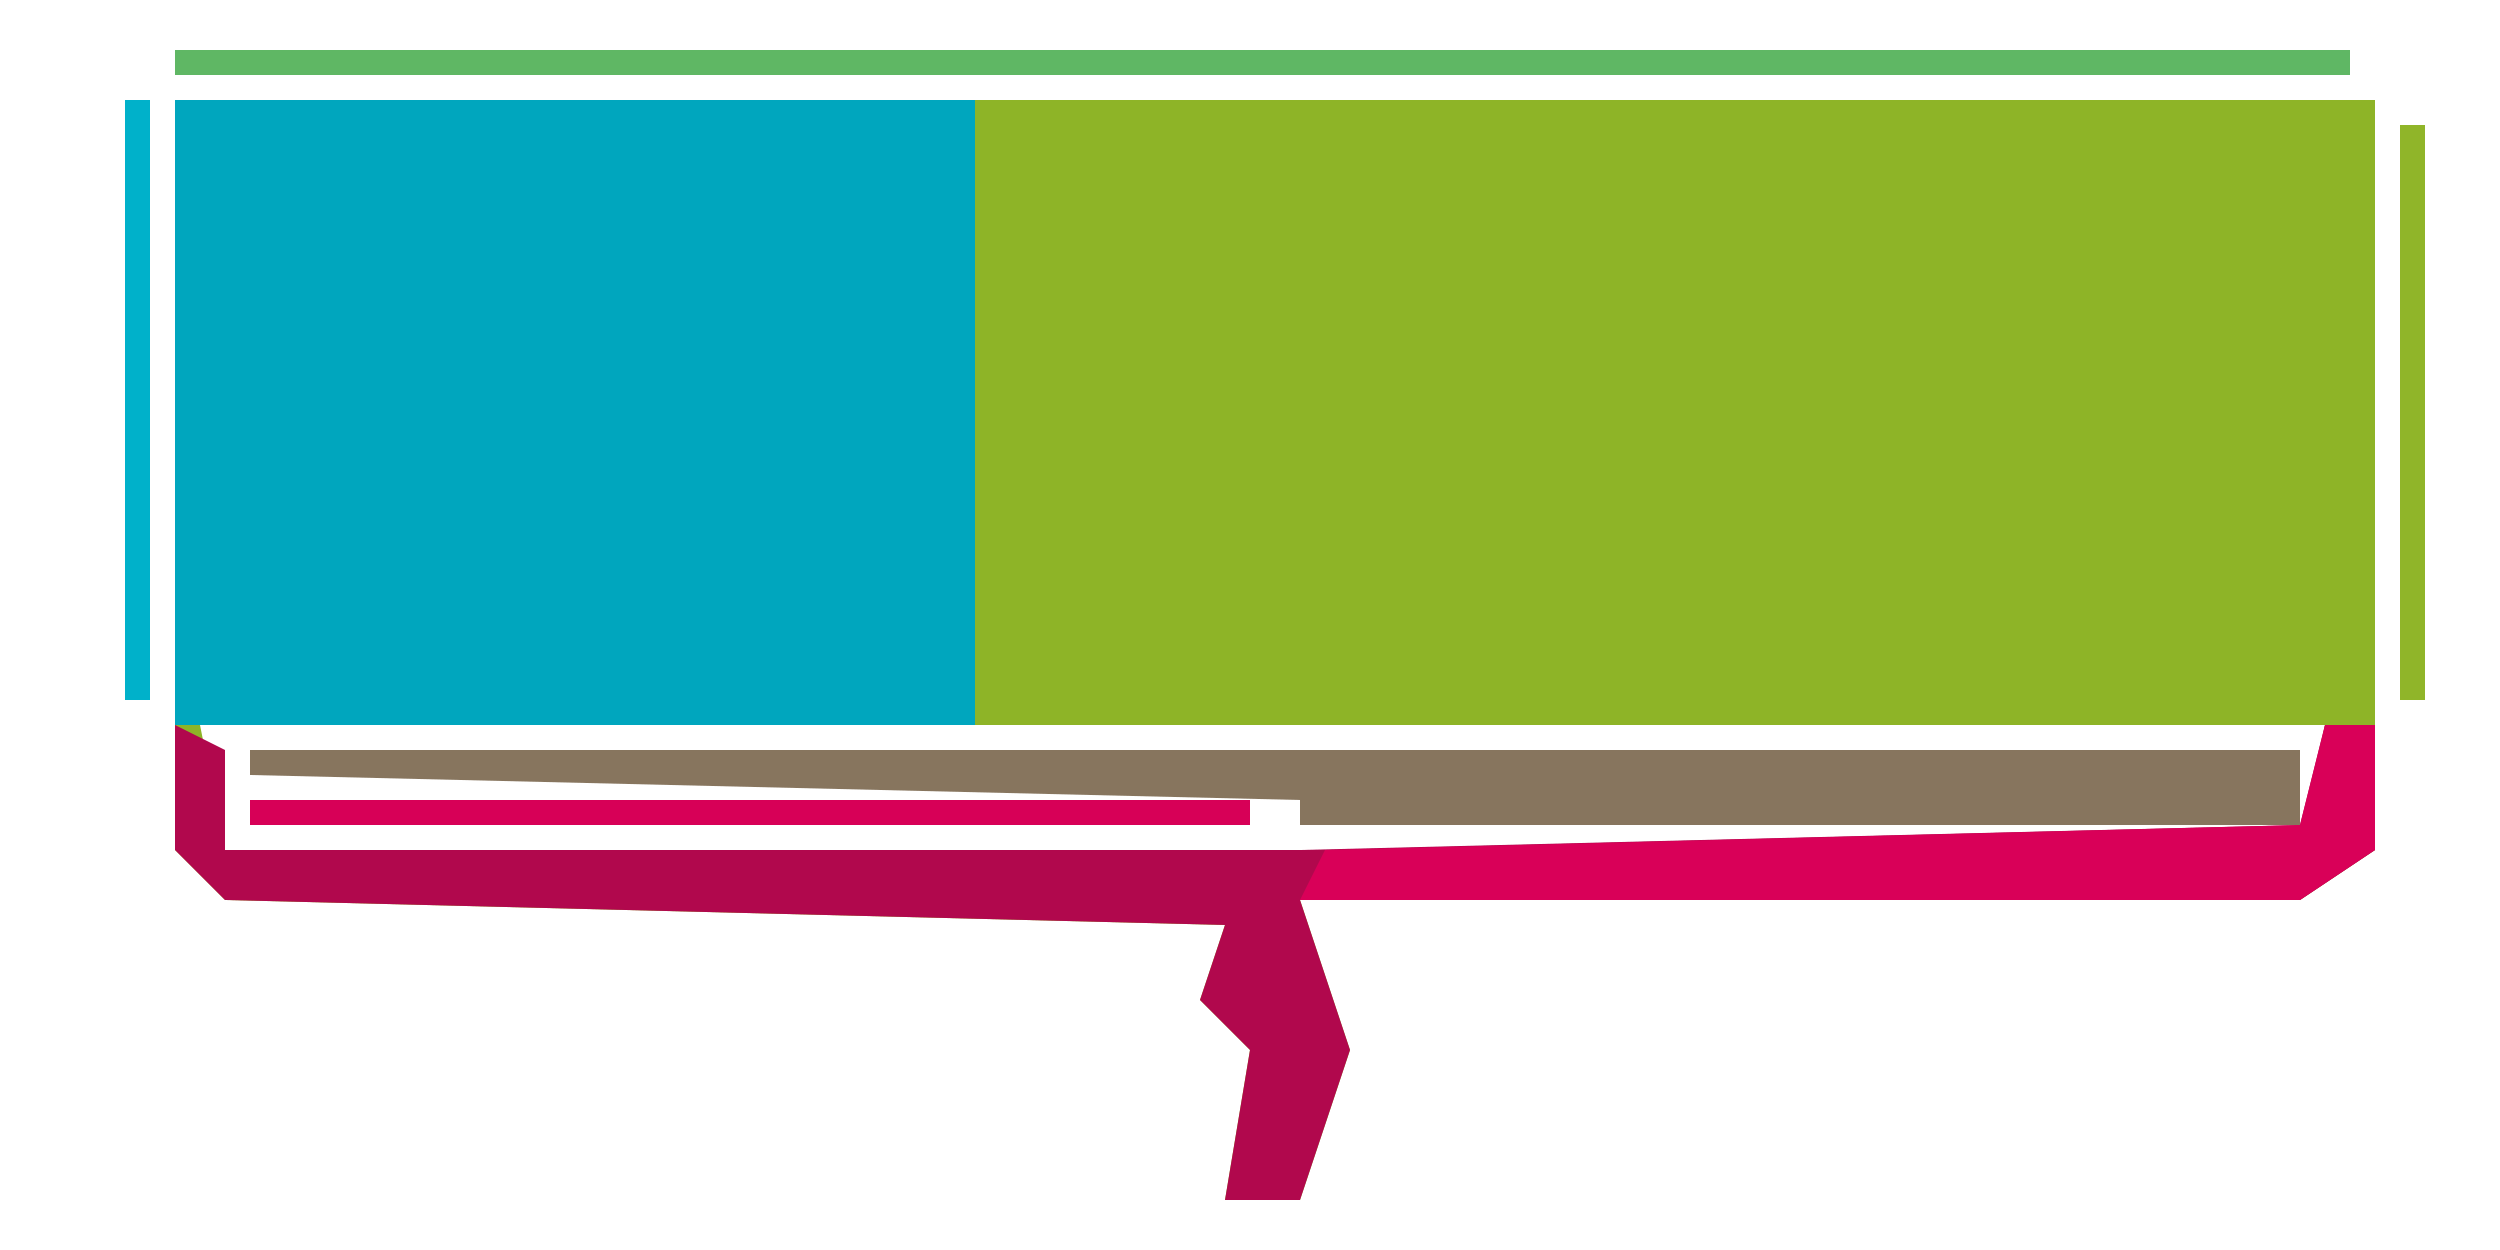 <?xml version="1.0" encoding="UTF-8"?>
<svg version="1.1" xmlns="http://www.w3.org/2000/svg" width="100" height="50">
<path d="M0,0 L88,0 L88,30 L85,32 L45,32 L47,38 L45,44 L42,44 L43,38 L41,36 L42,33 L2,32 L0,30 Z M1,25 L2,30 L45,31 L85,30 L86,25 Z " fill="#8EB427" transform="translate(7,4)"/>
<path d="M0,0 L32,0 L32,25 L0,25 Z " fill="#00A6BE" transform="translate(7,4)"/>
<path d="M0,0 L2,1 L2,5 L45,5 L85,4 L86,0 L88,0 L88,5 L85,7 L45,7 L47,13 L45,19 L42,19 L43,13 L41,11 L42,8 L2,7 L0,5 Z " fill="#B1084D" transform="translate(7,29)"/>
<path d="M0,0 L82,0 L82,3 L42,3 L42,2 L0,1 Z " fill="#87755E" transform="translate(10,30)"/>
<path d="M0,0 L2,0 L2,5 L-1,7 L-41,7 L-40,5 L-1,4 Z " fill="#D90058" transform="translate(93,29)"/>
<path d="M0,0 L87,0 L87,1 L0,1 Z " fill="#5FB764" transform="translate(7,2)"/>
<path d="M0,0 L40,0 L40,1 L0,1 Z " fill="#D70057" transform="translate(10,32)"/>
<path d="M0,0 L1,0 L1,24 L0,24 Z " fill="#00B1CA" transform="translate(5,4)"/>
<path d="M0,0 L1,0 L1,23 L0,23 Z " fill="#90B529" transform="translate(96,5)"/>
<path d="M0,0 Z " fill="#D90058" transform="translate(96,30)"/>
<path d="M0,0 Z " fill="#5D6D28" transform="translate(53,43)"/>
<path d="M0,0 Z " fill="#90B529" transform="translate(55,40)"/>
<path d="M0,0 Z " fill="#6B1F38" transform="translate(53,37)"/>
<path d="M0,0 Z " fill="#D90058" transform="translate(5,32)"/>
<path d="M0,0 Z " fill="#2A2627" transform="translate(50,49)"/>
<path d="M0,0 Z " fill="#2A2627" transform="translate(53,46)"/>
<path d="M0,0 Z " fill="#90B529" transform="translate(47,46)"/>
<path d="M0,0 Z " fill="#2A2627" transform="translate(54,42)"/>
<path d="M0,0 Z " fill="#2A2627" transform="translate(48,42)"/>
<path d="M0,0 Z " fill="#90B529" transform="translate(46,40)"/>
<path d="M0,0 Z " fill="#2A2627" transform="translate(54,39)"/>
<path d="M0,0 Z " fill="#D80057" transform="translate(48,37)"/>
<path d="M0,0 Z " fill="#D90058" transform="translate(93,36)"/>
<path d="M0,0 Z " fill="#D90058" transform="translate(8,36)"/>
<path d="M0,0 Z " fill="#D90058" transform="translate(94,35)"/>
<path d="M0,0 Z " fill="#D90058" transform="translate(95,34)"/>
<path d="M0,0 Z " fill="#D90058" transform="translate(6,34)"/>
<path d="M0,0 Z " fill="#D90058" transform="translate(50,33)"/>
</svg>
